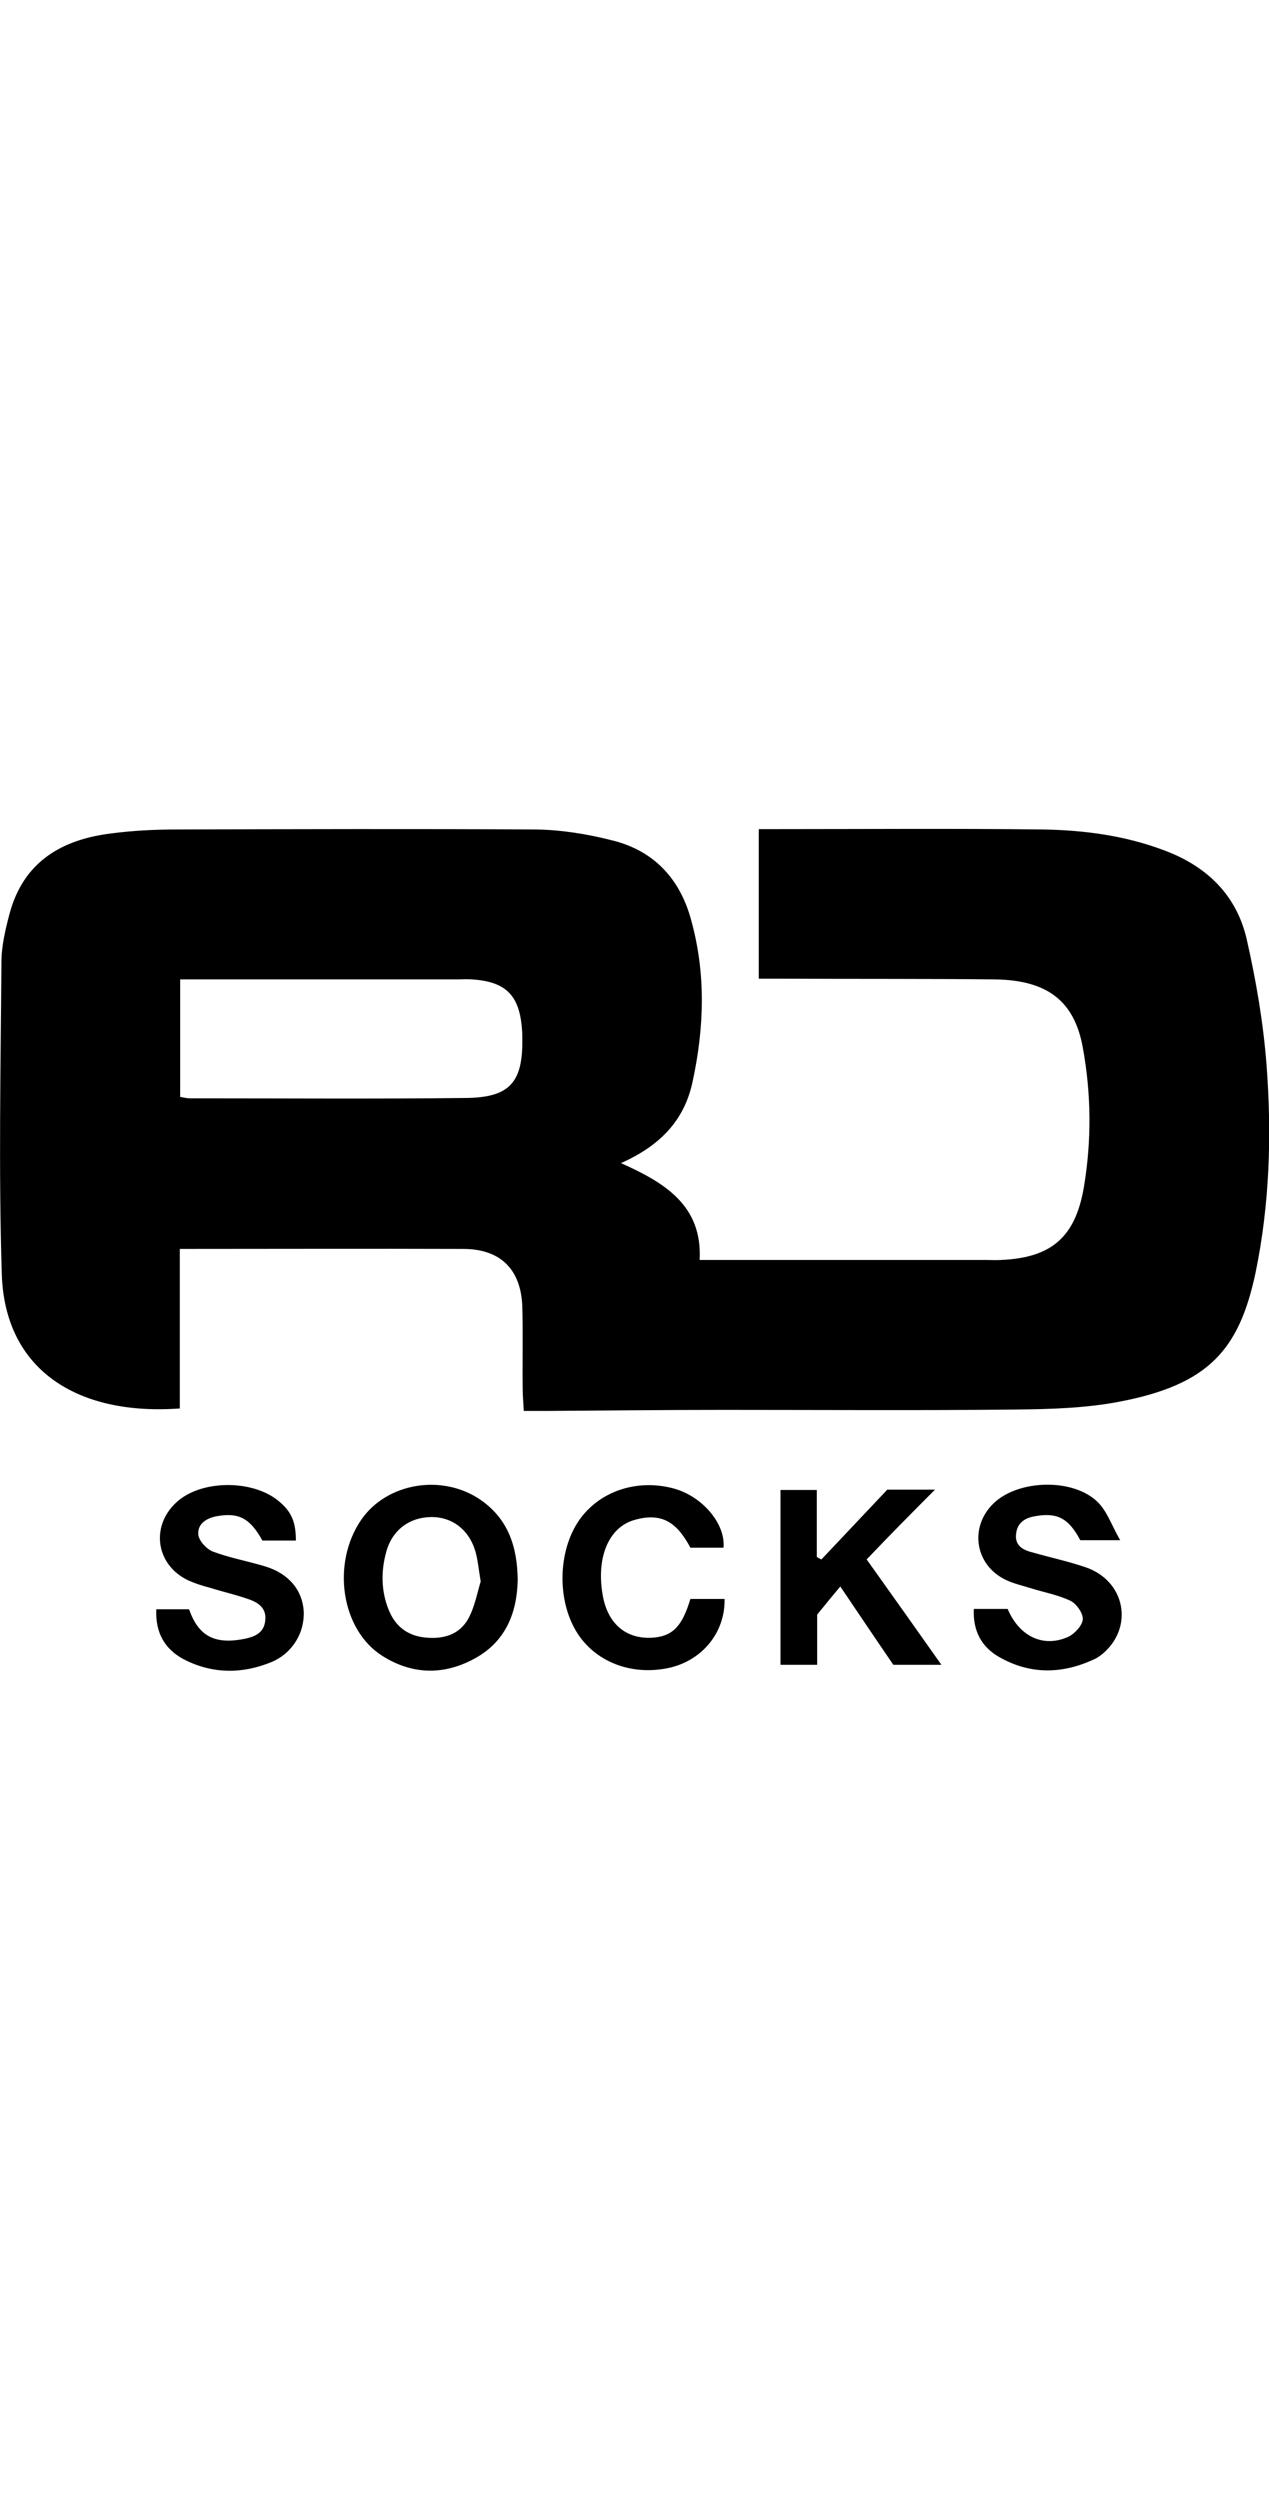 <?xml version="1.0" encoding="UTF-8"?> <svg xmlns="http://www.w3.org/2000/svg" version="1.1" id="Capa_1" x="0" y="0" viewBox="0 0 356.4 236.4" xml:space="preserve" width="120"><path d="M355.7 66.1c-.9-11.7-2.9-23.4-5.5-34.9-2.8-12.6-11.2-20.8-23.4-25.3C315.9 1.8 304.5.3 293 .1c-25-.3-50-.1-75-.1h-4.9v42h5.9c20 .1 40 0 60 .2 15.1.1 22.7 6 25.1 19.1 2.4 13.1 2.5 26.2.3 39.3-2.4 14-9.1 19.8-23.3 20.4-1.3.1-2.7 0-4 0h-80.6c.8-15.3-9.8-21.7-22.1-27.2 11-4.9 17.8-12 20.1-22.8 3.3-15.2 3.8-30.4-.4-45.5-3.1-11.5-10.4-19.4-22-22.3-7-1.8-14.4-3-21.6-3.1C117-.1 83.3 0 49.7.1c-6.1 0-12.3.3-18.4 1.1-14 1.7-24.7 8-28.6 22.5C1.5 28.2.4 32.9.4 37.4c-.2 29.2-.8 58.3.1 87.5.8 26.9 21.1 39.9 50 37.8v-44.8c27 0 53.3-.1 79.6 0 10.5 0 16.3 5.8 16.6 16.4.2 7.7 0 15.3.1 23 0 1.9.2 3.8.3 6.1h6c16.7-.1 33.3-.3 50-.3 27.5 0 55 .2 82.5-.1 9.6-.1 19.4-.4 28.8-2.2 25.1-4.8 33.6-14.6 38.2-36.1 4-19.3 4.6-38.9 3.1-58.6zm-224.5 9.4c-26 .3-51.9.1-77.9.1-.8 0-1.6-.2-2.7-.4v-33h77.9c1.3 0 2.7-.1 4 0 9.5.6 13.4 4.4 14.1 14 .1 1 .1 2 .1 3 .1 11.9-3.6 16.1-15.5 16.3zM135.3 188.6c-10.8-7.7-26.6-5.1-33.8 5.3-8.5 12.3-5.7 31 5.9 38.3 8.2 5.2 17 5.5 25.6.9 9.1-4.8 12.2-13.1 12.4-22.2-.1-9.4-2.7-17-10.1-22.3zm-3.7 33c-2.6 4.8-7.3 6-12.5 5.4-4.9-.6-8.2-3.3-10-7.9-2.1-5.3-2.1-10.8-.6-16.2 1.7-6.1 6.5-9.6 12.5-9.7 5.9-.1 10.7 3.5 12.5 9.6.7 2.4.9 4.9 1.5 8.5-.9 2.9-1.6 6.9-3.4 10.3zM74.6 207.1c-4.9-1.5-10-2.4-14.8-4.2-1.8-.7-3.9-3-4.1-4.7-.3-2.9 2-4.6 5-5.2 6.3-1.2 9.5.5 13 6.8h9.4c0-5.1-1.2-8-4.5-10.8-7-6.2-21.2-6.4-28.4-.5-7.9 6.5-6.8 17.7 2.3 22.3 2.1 1 4.3 1.7 6.6 2.3 3.5 1.1 7.1 1.9 10.5 3.1 2.8.9 5.3 2.5 4.9 6-.3 3.5-2.9 4.6-5.8 5.2-8.6 1.7-13-.9-15.6-8.3h-9.2c-.3 6.5 2.3 11.2 7.8 14.1 8 4.1 16.4 4.1 24.6.7 5.9-2.5 9.3-8.3 9-14.3-.4-5.9-4.2-10.5-10.7-12.5zM262.6 185.5h-13.4c-6.1 6.5-12.3 13-18.5 19.6-.4-.2-.9-.4-1.3-.7v-18.8h-10.2v49.1h10.3v-14.1c2.6-3.2 4.4-5.4 6.5-7.9 5.2 7.7 10.1 15 14.9 22h13.5c-7.2-10.2-14-19.8-21-29.6 6.2-6.5 12.3-12.7 19.2-19.6zM304.9 207.3c-5-1.7-10.2-2.8-15.4-4.3-2.6-.7-4.6-2.1-4.1-5.3.4-2.9 2.4-4.2 5.1-4.7 6.4-1.2 9.6.5 12.9 6.7h11.2c-2.4-4.2-3.6-7.9-6.1-10.5-6.8-7-22.4-6.6-29.4.1-7 6.7-5.3 17.5 3.5 21.6 2.1 1 4.4 1.5 6.6 2.2 3.8 1.2 7.8 1.9 11.4 3.6 1.7.8 3.6 3.5 3.5 5.2-.1 1.7-2.2 4-4 4.9-7 3.2-13.8 0-17.1-7.8h-9.5c-.3 6.2 2.2 10.7 7.1 13.5 8.9 5.1 18.1 4.8 27.2.4.7-.4 1.4-.9 2-1.4 8.7-7.5 6.2-20.4-4.9-24.2zM182.9 227.1c-7.2.3-12.2-4-13.6-11.8-1.9-10.5 1.5-19 8.6-21.2 8.3-2.5 12.4 1 16 7.7h9.3c.6-6.8-6-14.4-13.9-16.6-9.9-2.7-20.1.4-26 8-6.4 8.3-7.1 22.3-1.7 31.7 4.7 8.2 14.2 12.5 24.4 11 10.4-1.4 17.7-9.7 17.5-19.7h-9.6c-2.4 8-5.2 10.6-11 10.9z"></path></svg> 